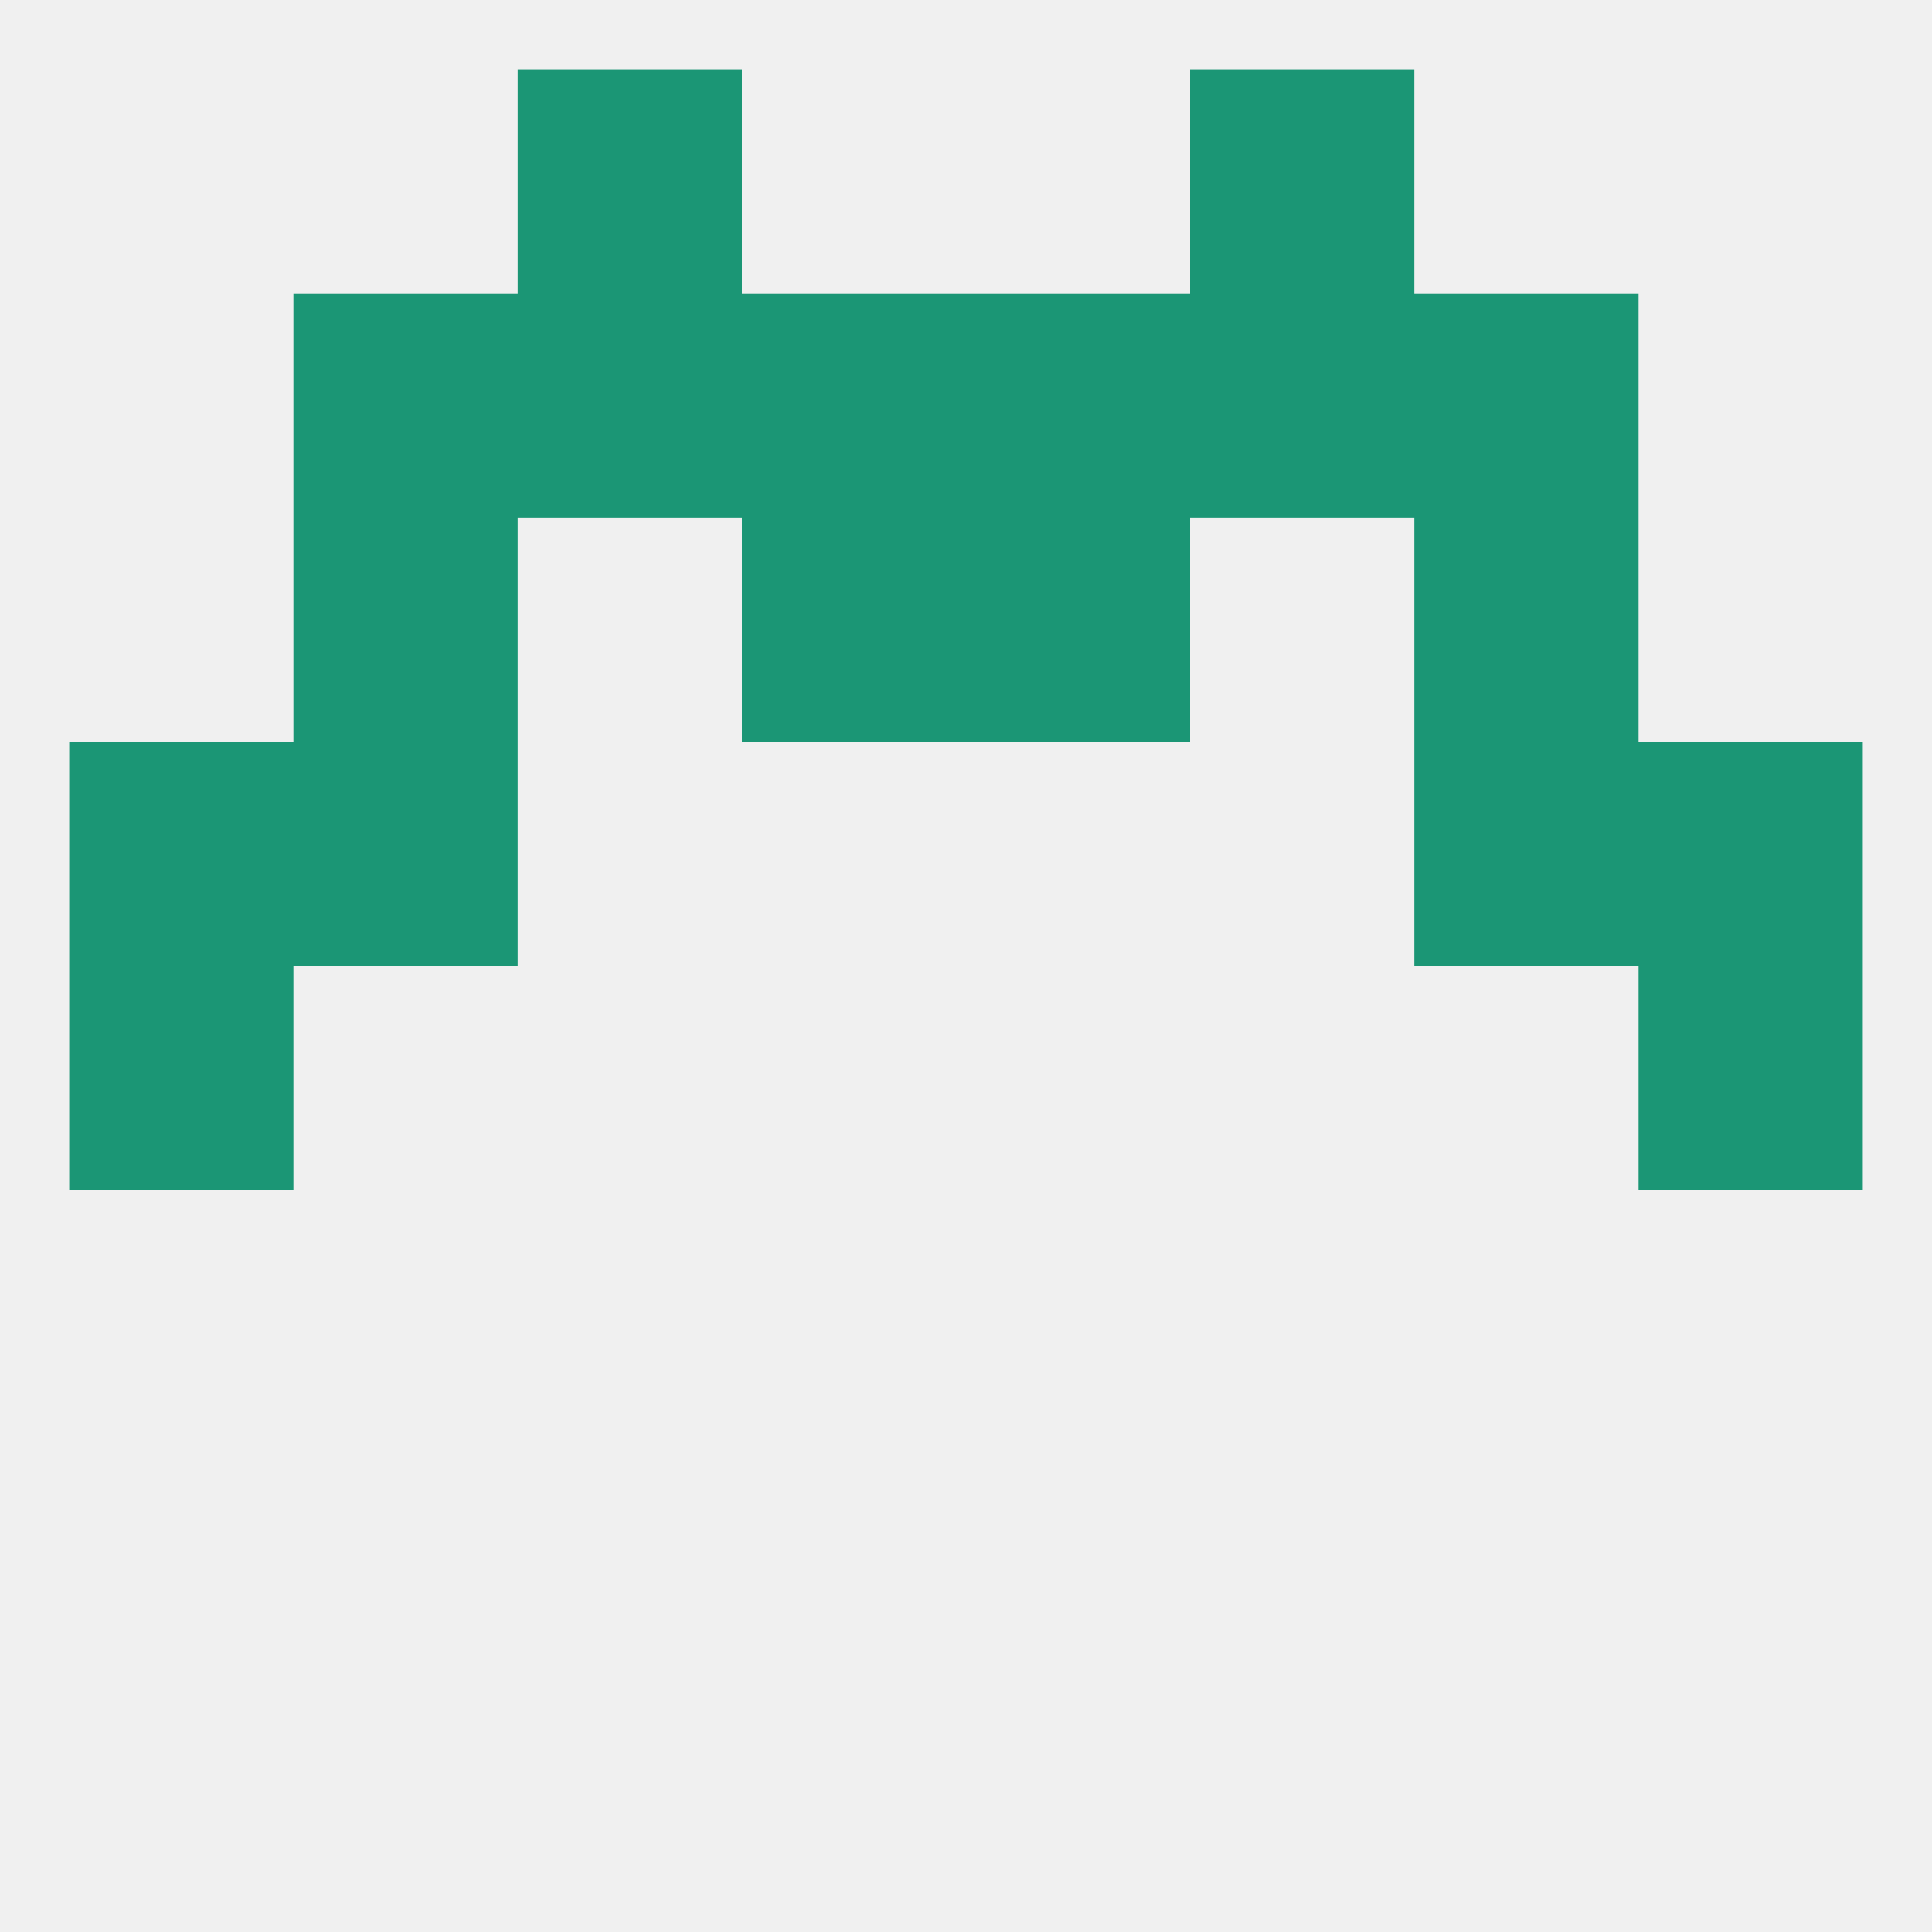 
<!--   <?xml version="1.0"?> -->
<svg version="1.1" baseprofile="full" xmlns="http://www.w3.org/2000/svg" xmlns:xlink="http://www.w3.org/1999/xlink" xmlns:ev="http://www.w3.org/2001/xml-events" width="250" height="250" viewBox="0 0 250 250" >
	<rect width="100%" height="100%" fill="rgba(240,240,240,255)"/>

	<rect x="183" y="96" width="29" height="29" fill="rgba(27,150,117,255)"/>
	<rect x="9" y="96" width="29" height="29" fill="rgba(27,150,117,255)"/>
	<rect x="212" y="96" width="29" height="29" fill="rgba(27,150,117,255)"/>
	<rect x="38" y="96" width="29" height="29" fill="rgba(27,150,117,255)"/>
	<rect x="183" y="67" width="29" height="29" fill="rgba(27,150,117,255)"/>
	<rect x="96" y="67" width="29" height="29" fill="rgba(27,150,117,255)"/>
	<rect x="125" y="67" width="29" height="29" fill="rgba(27,150,117,255)"/>
	<rect x="38" y="67" width="29" height="29" fill="rgba(27,150,117,255)"/>
	<rect x="183" y="38" width="29" height="29" fill="rgba(27,150,117,255)"/>
	<rect x="96" y="38" width="29" height="29" fill="rgba(27,150,117,255)"/>
	<rect x="125" y="38" width="29" height="29" fill="rgba(27,150,117,255)"/>
	<rect x="67" y="38" width="29" height="29" fill="rgba(27,150,117,255)"/>
	<rect x="154" y="38" width="29" height="29" fill="rgba(27,150,117,255)"/>
	<rect x="38" y="38" width="29" height="29" fill="rgba(27,150,117,255)"/>
	<rect x="154" y="9" width="29" height="29" fill="rgba(27,150,117,255)"/>
	<rect x="67" y="9" width="29" height="29" fill="rgba(27,150,117,255)"/>
	<rect x="9" y="125" width="29" height="29" fill="rgba(27,150,117,255)"/>
	<rect x="212" y="125" width="29" height="29" fill="rgba(27,150,117,255)"/>
</svg>
